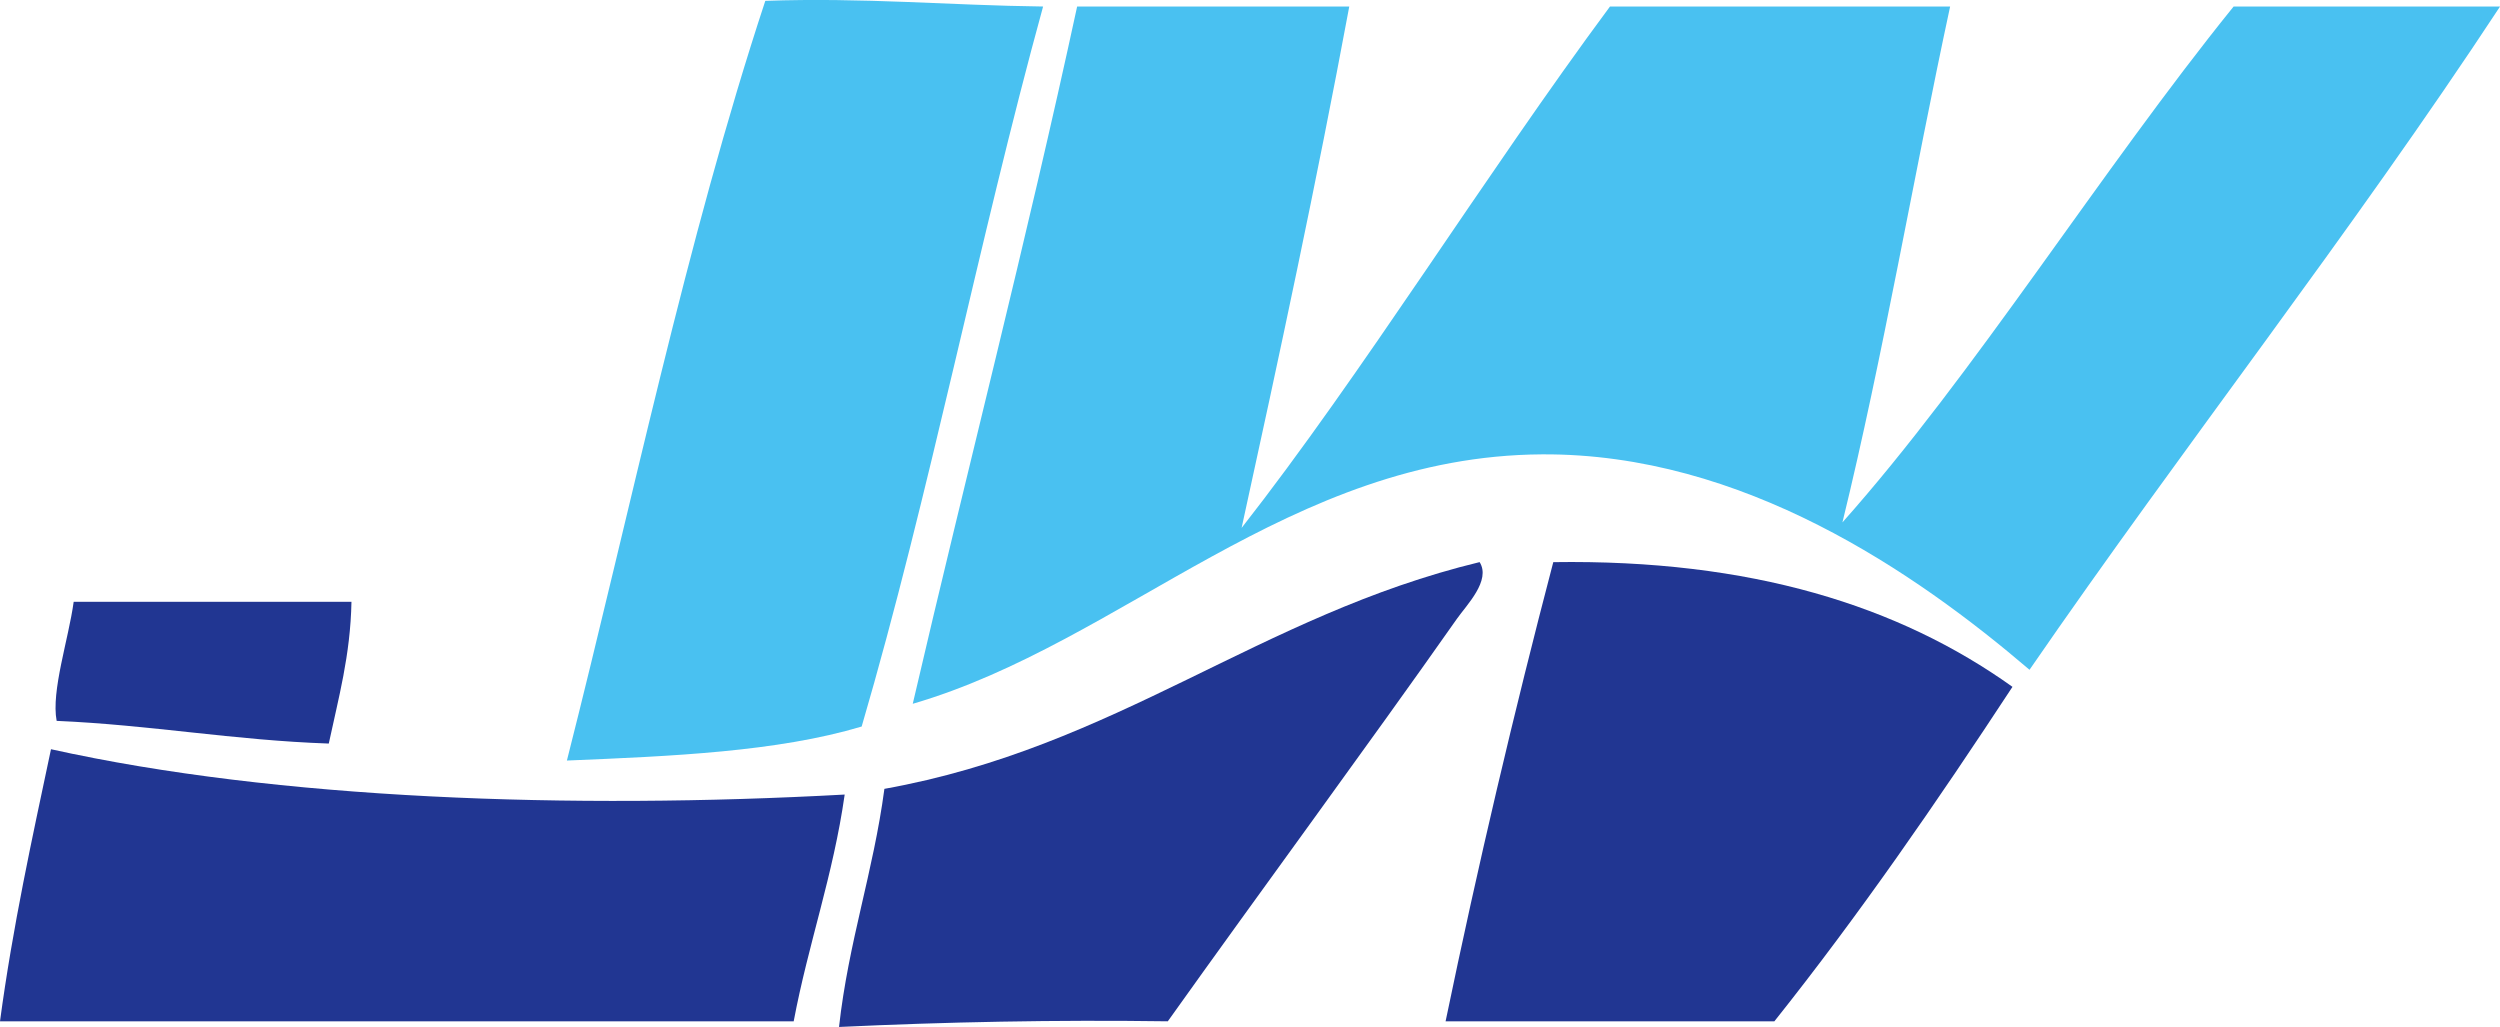 <?xml version="1.0" encoding="UTF-8"?><svg id="_图层_2" xmlns="http://www.w3.org/2000/svg" width="552.04" height="226.77" viewBox="0 0 552.04 226.77"><defs><style>.cls-1{fill:#213692;}.cls-1,.cls-2{fill-rule:evenodd;}.cls-2{fill:#49c1f1;}</style></defs><g id="_图层_1-2"><path class="cls-2" d="M230.33,1.45c-14.31,52.04-25.03,107.66-40.06,158.98-18.63,5.57-41.85,6.55-65.09,7.51C139.45,111.69,151.51,53.23,168.99.19c21.64-.78,40.72,1,61.34,1.25Z"/><path class="cls-2" d="M274.14,116.61c26.58-33.93,53.84-78.02,81.37-115.17h75.11c-8.13,37.77-14.76,77.04-23.78,113.91,29.08-32.67,56.91-77.45,86.38-113.91h58.83c-33.11,50.34-69.87,97.03-103.9,146.46-25.19-21.52-63.36-47.83-107.65-47.57-55.74.33-92.45,41.52-138.95,55.08,11.96-51.46,25.03-101.81,36.3-153.97h60.09c-7.27,39.05-15.46,77.17-23.78,115.17Z"/><path class="cls-1" d="M326.72,124.12c2.57,4.05-2.88,9.49-5.01,12.52-19.56,27.84-43.53,60.36-63.84,88.88-24.97-.35-49.09.15-72.6,1.25,2.08-18.78,7.57-34.16,10.02-52.58,51.31-9.2,82.73-38.28,131.44-50.07Z"/><path class="cls-1" d="M444.39,151.66c-16.7,25.45-33.89,50.39-52.58,73.86h-72.6c7.16-34.56,15.12-68.33,23.78-101.39,43.64-.66,76.34,9.62,101.4,27.54Z"/><path class="cls-1" d="M77.61,132.89c-.23,11.87-2.89,21.31-5.01,31.3-20.98-.72-39.29-4.11-60.09-5.01-1.25-6.55,2.63-18.02,3.76-26.29h61.34Z"/><path class="cls-1" d="M186.52,175.45c-2.54,17.9-8.02,32.87-11.26,50.07H0c2.81-20.97,7.11-40.45,11.26-60.08,49.99,11.1,114.97,13.32,175.25,10.01Z"/></g></svg>